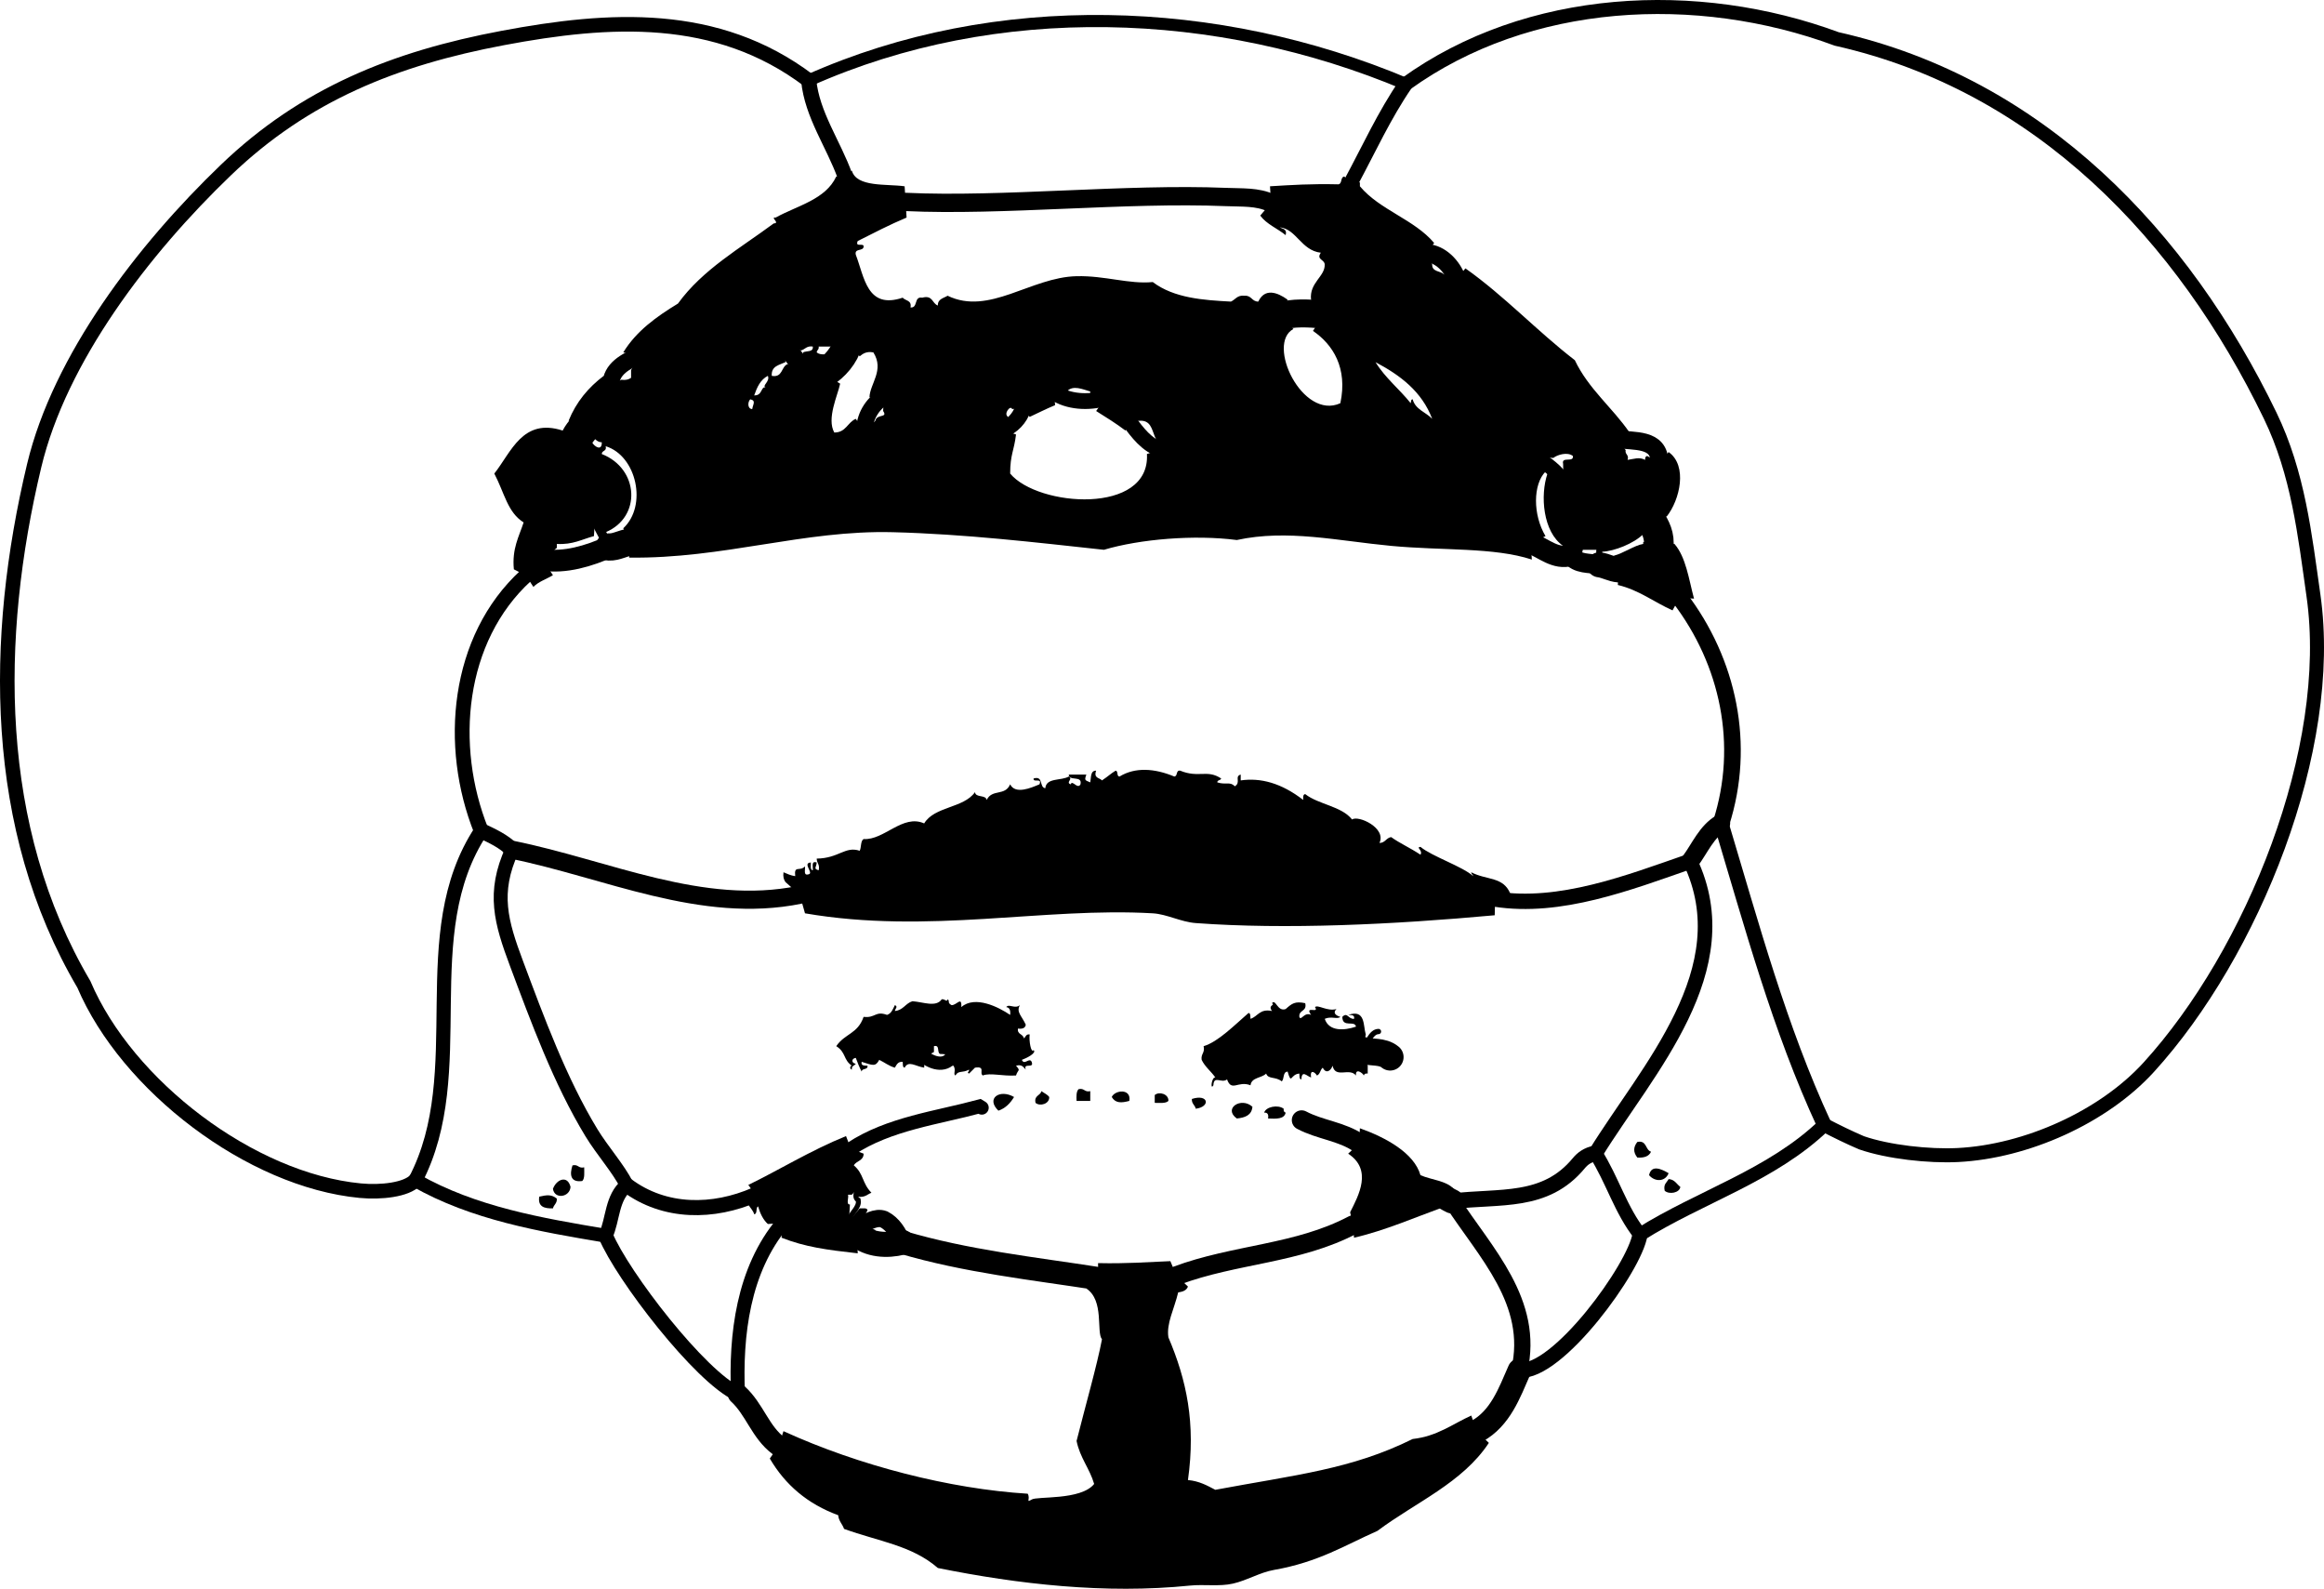 <?xml version="1.0" encoding="iso-8859-1"?>
<!-- Generator: Adobe Illustrator 14.0.0, SVG Export Plug-In . SVG Version: 6.00 Build 43363)  -->
<!DOCTYPE svg PUBLIC "-//W3C//DTD SVG 1.1//EN" "http://www.w3.org/Graphics/SVG/1.1/DTD/svg11.dtd">
<svg version="1.1" id="Layer_1" xmlns="http://www.w3.org/2000/svg" xmlns:xlink="http://www.w3.org/1999/xlink" x="0px" y="0px"
	 width="214.094px" height="146.331px" viewBox="0 0 214.094 146.331" style="enable-background:new 0 0 214.094 146.331;"
	 xml:space="preserve">
<g>
	<path style="fill-rule:evenodd;clip-rule:evenodd;" d="M99.358,100.318c0.551-0.13,0.529,0.311,1.08,0.181c0,0.3,0,0.6,0,0.899
		c-0.42,0-0.84,0-1.26,0C99.154,100.955,99.151,100.531,99.358,100.318z"/>
	<path style="fill-rule:evenodd;clip-rule:evenodd;" d="M95.938,100.499c0.24,0.18,0.543,0.297,0.72,0.54
		c0.034,0.637-0.856,0.891-1.26,0.54C95.241,100.881,95.837,100.938,95.938,100.499z"/>
	<path style="fill-rule:evenodd;clip-rule:evenodd;" d="M104.038,101.398c-0.736,0.2-1.281,0.224-1.62-0.359
		C102.707,100.389,104.232,100.227,104.038,101.398z"/>
	<path style="fill-rule:evenodd;clip-rule:evenodd;" d="M93.418,101.039c-0.341,0.559-0.772,1.027-1.44,1.26
		C90.792,101.161,92.105,100.276,93.418,101.039z"/>
	<path style="fill-rule:evenodd;clip-rule:evenodd;" d="M107.638,101.398c-0.232,0.248-0.782,0.179-1.26,0.181
		c0-0.24,0-0.48,0-0.721C106.782,100.507,107.671,100.761,107.638,101.398z"/>
	<path style="fill-rule:evenodd;clip-rule:evenodd;" d="M110.158,102.119c-0.077-0.343-0.388-0.453-0.36-0.9
		C111.337,100.723,111.543,101.94,110.158,102.119z"/>
	<path style="fill-rule:evenodd;clip-rule:evenodd;" d="M115.377,101.938c-0.065,0.774-0.672,1.008-1.439,1.08
		C112.657,102.091,114.347,101.001,115.377,101.938z"/>
	<path style="fill-rule:evenodd;clip-rule:evenodd;" d="M118.258,102.119c-0.029,0.209,0.039,0.319,0.18,0.359
		c-0.115,0.605-0.863,0.577-1.62,0.54c0.062-0.361-0.037-0.563-0.36-0.54C116.613,101.939,117.725,101.716,118.258,102.119z"/>
	<path style="fill-rule:evenodd;clip-rule:evenodd;" d="M150.837,105.178c0.896-0.176,0.713,0.728,1.261,0.9
		c-0.182,0.418-0.62,0.58-1.261,0.54C150.453,106.135,150.453,105.662,150.837,105.178z"/>
	<path style="fill-rule:evenodd;clip-rule:evenodd;" d="M52.738,107.338c0.551-0.131,0.53,0.311,1.08,0.18
		c-0.002,0.479,0.068,1.028-0.18,1.26C52.504,108.931,52.481,108.141,52.738,107.338z"/>
	<path style="fill-rule:evenodd;clip-rule:evenodd;" d="M153.718,108.058c-0.322,0.825-1.291,0.794-1.801,0.18
		C152.134,107.224,153.083,107.686,153.718,108.058z"/>
	<path style="fill-rule:evenodd;clip-rule:evenodd;" d="M52.558,109.318c-0.059,0.959-1.473,1.172-1.62,0.181
		C51.277,108.596,52.292,108.219,52.558,109.318z"/>
	<path style="fill-rule:evenodd;clip-rule:evenodd;" d="M153.718,108.598c0.563,0.036,0.735,0.464,1.079,0.72
		c-0.057,0.547-1.017,0.73-1.439,0.36C153.215,109.055,153.558,108.918,153.718,108.598z"/>
	<path style="fill-rule:evenodd;clip-rule:evenodd;" d="M51.298,110.398c0.028,0.448-0.283,0.558-0.36,0.9
		c-0.801,0.021-1.406-0.154-1.26-1.08C50.384,110.055,50.801,109.999,51.298,110.398z"/>
	<path style="fill-rule:evenodd;clip-rule:evenodd;" d="M137.158,132.898c-2.433,3.688-6.761,5.479-10.26,8.101
		c-3.019,1.336-5.423,2.878-9.54,3.6c-1.3,0.228-2.447,0.957-3.78,1.26c-1.239,0.282-2.659,0.048-3.96,0.181
		c-7.786,0.794-15.822-0.126-23.22-1.62c-2.392-2.086-5.476-2.452-8.64-3.601c-0.149-0.45-0.493-0.707-0.54-1.26
		c-2.811-1.028-4.883-2.796-6.3-5.22l0.81-1.17l0.45-1.351c6.973,3.185,15.354,5.322,22.5,5.761c0.268,0.484-0.204,0.864,0.36,0.539
		c0.458-0.329,4.538,0.095,5.76-1.439c-0.423-1.437-1.308-2.412-1.62-3.96c0.781-3.105,1.896-7.014,2.34-9.36
		c-0.545-0.677,0.234-3.563-1.44-4.68l1.094-0.914l-0.014-1.426c2.662,0.06,4.467-0.092,6.66-0.181l0.563,1.341l1.057,1
		c-0.125,0.355-0.48,0.479-0.9,0.54c-0.38,1.576-1.1,2.86-0.9,4.14c1.661,3.899,2.54,7.883,1.8,13.14
		c1.046,0.095,1.773,0.507,2.52,0.9c7.41-1.383,12.545-1.883,18.181-4.68c2.27-0.251,3.664-1.376,5.399-2.16l0.521,1.445
		L137.158,132.898z"/>
	<path style="fill-rule:evenodd;clip-rule:evenodd;" d="M125.278,16.798c0,0.12,0,0.24,0,0.36c1.83,2.19,4.998,3.042,6.84,5.22
		l-0.692,0.935l0.513,1.045c-0.028,0.688,0.734,0.585,1.08,0.9l1.183,0.437l0.797-0.977c3.618,2.563,6.591,5.77,10.08,8.46
		c1.256,2.644,3.45,4.35,5.04,6.66l-1.137,0.597l0.776,1.023c-0.073,0.434,0.329,0.391,0.181,0.9c0.645-0.086,1.04-0.293,1.62,0
		c-0.029-0.209,0.039-0.32,0.18-0.36l1.131,0.596l0.85-0.956c1.77,1.254,1.035,4.41-0.181,5.94l-1.755-0.09l-0.405,1.71
		c-0.867,0.867-2.674,1.571-3.779,1.62l-0.271-0.09l-0.27-0.09c-0.42,0-0.84,0-1.261,0l-0.846-0.45l-0.954,0.09
		c-1.867-1.294-2.126-4.662-1.439-6.66l1.47,0.75l-0.03-1.65c-0.175-0.715,1.006-0.074,0.9-0.72c-0.49-0.4-1.444-0.112-1.8,0.18
		l-1.62-0.09l0.899,1.35c-1.159,1.174-1.177,3.973,0,5.94l-1.35,0.66l0.09,1.5c-3.509-1.145-8.181-0.811-12.96-1.26
		c-4.876-0.458-9.558-1.555-14.22-0.54c-3.897-0.507-8.914-0.088-12.24,0.9c-6.369-0.689-12.795-1.449-19.44-1.62
		c-8.242-0.212-15.595,2.456-24.3,2.34l0.09-1.422l-0.63-1.278c2.239-2.076,1.239-6.682-1.62-7.56
		c0.131,0.491-0.357,0.362-0.36,0.72c3.444,1.344,3.678,5.816,0.36,7.2l-0.99-1.17l-0.09,1.53c-1.093,0.287-1.95,0.81-3.42,0.72
		c0,0.12,0,0.24,0,0.36l-1.294,1.101l0.935,1.419c-0.598,0.363-1.329,0.591-1.8,1.08l-0.687-1.047l-1.113-0.573
		c-0.181-1.921,0.473-3.008,0.9-4.32c-1.49-0.935-1.76-2.707-2.7-4.5c1.564-1.976,2.604-5.154,6.3-3.96l1.098,1.17l1.602-0.09
		c0.267,0.464,0.93,0.805,0.9,0c-0.9,0-1.327-1.702-1.327-1.702l-1.733-0.278c0.711-1.749,1.837-3.083,3.24-4.14l0.663,0.843
		l0.957-0.482c0.417,0.057,0.691-0.029,0.9-0.18c0-0.24,0-0.48,0-0.72l0.755-1.306l-1.475-0.314c1.207-1.973,3.064-3.296,5.04-4.5
		c2.265-3.135,5.718-5.082,8.82-7.38c0.638-0.02-0.382-0.595,0.18-0.54c2.008-1.112,4.589-1.651,5.58-3.78l0.81-0.03l0.63-0.51
		c0.435,1.549,3.203,1.203,4.86,1.44l0.09,1.44l0.09,1.44c-1.563,0.656-3.024,1.416-4.5,2.16c-0.28,0.64,0.611,0.109,0.54,0.54
		c-0.057,0.423-0.854,0.107-0.72,0.72c0.797,2.068,1.031,5.065,4.32,3.96c0.249,0.291,0.856,0.224,0.72,0.9
		c0.726,0.065,0.279-1.041,1.08-0.9c0.99-0.271,0.902,0.538,1.44,0.72c-0.013-0.613,0.529-0.67,0.9-0.9
		c3.832,1.857,7.651-1.703,11.88-1.8c2.629-0.061,4.838,0.754,7.02,0.54c1.966,1.486,4.66,1.664,7.2,1.8
		c0.415-0.185,0.58-0.62,1.26-0.54c0.646-0.045,0.659,0.541,1.26,0.54c0.595-1.261,1.736-0.874,2.7-0.18l-0.822,1.569l1.362,1.131
		c-2.545,1.348,0.828,8.429,4.32,6.84c0.692-3.251-0.683-5.405-2.521-6.66l0.979-1.507l-1.158-1.374
		c-0.171-1.571,1.299-2.119,1.26-3.24c-0.017-0.472-0.807-0.443-0.359-1.08c-1.82-0.216-2.245-2.185-3.78-2.34
		c0.263,0.157,0.697,0.143,0.54,0.72c-0.758-0.622-1.756-1.004-2.34-1.8l0.989-1.17l-0.09-1.53c2.013-0.121,3.77-0.241,6.3-0.18
		c0.371-0.05,0.17-0.671,0.54-0.72l0.621,0.535L125.278,16.798z M73.978,32.458c0.313-0.167,0.966,0.006,0.9-0.54
		c-0.566-0.086-0.704,0.256-1.08,0.36l-1.53-0.54l0.09,1.62c-0.574,0.266-1.325,0.354-1.26,1.26c1.021,0.181,0.854-0.825,1.44-1.08
		l1.53,0.54L73.978,32.458z M76.498,31.918c-0.36,0-0.72,0-1.08,0c0.051,0.291-0.17,0.31-0.18,0.54c0.16,0.14,0.407,0.193,0.72,0.18
		l-0.09,1.782l1.53,0.918c-0.227,1.074-1.262,3.225-0.54,4.5c1.081,0.001,1.217-0.943,1.98-1.26l0.793,1.154l1.006-0.974
		c0.136-0.666,1.181-0.234,0.72-0.9l0.054-1.314l-1.314,0.054c0.042-1.268,1.396-2.496,0.36-4.14
		c-0.657-0.117-0.959,0.121-1.26,0.36l-1.08-1.26L76.498,31.918z M129.958,37.138c0.041-0.14,0.005-0.355,0.181-0.36
		c0.251,0.949,1.22,1.18,1.8,1.8c-0.956-2.524-2.945-4.015-5.22-5.22C127.607,34.81,128.918,35.837,129.958,37.138z M70.558,35.698
		c-0.436-0.164,0.408-0.531,0.18-1.08c-0.679,0.341-0.997,1.043-1.26,1.8C70.27,36.455,70.083,35.512,70.558,35.698z
		 M100.438,36.238c0-0.06,0-0.12,0-0.18c-0.688-0.199-1.611-0.628-2.16,0l-1.17,0.09l0.09,1.17c-0.806,0.333-1.562,0.718-2.34,1.08
		l-0.61-0.81l-1.01,0.09c-0.131-0.421-0.845,0.461-0.36,0.72l-0.545,1.212l1.266,0.407c-0.181,1.521-0.538,1.829-0.54,3.6
		c2.555,3.074,12.916,3.831,12.6-1.8l1.266-0.408l-0.545-1.212c-0.28-0.681-0.388-1.532-1.44-1.44l-0.93,0.03l-0.33,0.87
		c-0.853-0.647-1.778-1.222-2.7-1.8l0.81-1.17L100.438,36.238z M69.298,37.678c0.055-0.42,0.384-0.775-0.18-0.9
		C68.873,37.007,68.84,37.66,69.298,37.678z"/>
	<path style="fill-rule:evenodd;clip-rule:evenodd;" d="M152.818,50.008l1.439,0.09c1.06,1.221,1.319,3.241,1.801,5.04l-1.334-0.09
		l-0.646,1.17c-1.704-0.756-3.056-1.864-5.04-2.34l0.09-1.386l-0.449-1.314c0.823-0.192,1.897-0.951,2.699-1.08
		c0-0.06,0-0.12,0-0.18L152.818,50.008z"/>
	<path style="fill-rule:evenodd;clip-rule:evenodd;" d="M72.358,81.238c-0.151-0.208-0.237-0.482-0.18-0.899
		c0.336,0.144,0.66,0.301,1.08,0.359c-0.122-1.044,0.412-0.391,0.9-0.899c0.041,0.319-0.181,0.901,0.36,0.72
		c0.442-0.126-0.625-1.034,0.18-1.08c0.015,0.285-0.086,0.687,0.18,0.721c0.041-0.319-0.181-0.902,0.36-0.721
		c-0.022,0.451-0.343,0.563,0.18,0.721c0.13-0.551-0.184-0.656-0.18-1.08c2.04-0.023,2.613-1.17,3.96-0.721
		c0.165-0.315,0.062-0.897,0.36-1.08c1.89,0.128,3.598-2.325,5.58-1.439c0.942-1.578,3.644-1.397,4.68-2.88
		c0.059,0.541,0.989,0.211,1.08,0.72c0.501-1.044,1.686-0.329,2.16-1.44c0.476,0.953,1.905,0.336,2.7,0
		c0.28-0.64-0.611-0.109-0.54-0.54c0.934-0.274,0.498,0.822,1.08,0.9c0.083-0.998,1.49-0.67,2.16-1.08
		c0.441,0.24-0.325,0.543,0.18,0.72c0.142-0.457,0.63,0.506,0.9,0c0.198-0.858-1.072-0.248-1.08-0.9c0.54,0,1.08,0,1.62,0
		c-0.199,0.564-0.116,0.507,0.36,0.72c0.091-0.448-0.006-1.086,0.54-1.08c-0.247,0.727,0.323,0.638,0.54,0.9
		c0.633-0.422,0.793-0.62,1.26-0.9c0.259,0.041,0.063,0.538,0.36,0.54c1.447-0.882,3.237-0.752,5.04,0
		c0.34-0.02,0.125-0.595,0.54-0.54c1.731,0.708,2.468-0.142,3.78,0.72c-0.044,0.195-0.357,0.122-0.359,0.36
		c0.804,0.259,1.163-0.108,1.62,0.36c0.588-0.354-0.06-0.9,0.539-1.08c0,0.18,0,0.36,0,0.54c1.82-0.265,3.739,0.233,5.761,1.8
		c-0.016-0.255-0.03-0.51,0.18-0.54c1.248,0.973,3.341,1.1,4.32,2.34c0.553-0.421,3.185,0.765,2.52,2.16
		c0.537-0.003,0.612-0.468,1.08-0.54c0.798,0.574,1.655,0.935,2.7,1.62c0.247-0.41-0.464-0.677,0-0.72
		c1.071,0.886,3.882,1.805,4.86,2.699c-0.034-0.146-0.181-0.179-0.181-0.359c1.444,0.751,2.953,0.378,3.601,1.979l-1.405,0.492
		l-0.035,1.488c-9.385,0.858-19.241,1.33-27.54,0.72c-1.374-0.101-2.661-0.824-3.96-0.899c-10.035-0.586-20.671,1.96-32.04,0
		l-0.481-1.702L72.358,81.238z"/>
	<path style="fill-rule:evenodd;clip-rule:evenodd;" d="M68.938,109.138c2.757-1.335,5.733-3.173,9-4.5l0.45,1.17l1.17,0.45
		c0.007,0.668-0.675,0.645-0.9,1.08c0.924,0.778,0.744,1.622,1.62,2.52c-0.389,0.151-0.614,0.466-1.26,0.36l-0.064-0.707
		l-0.476,0.527c-0.12,0-0.24,0-0.36,0c0.099,0.261-0.21,0.93,0.18,0.899l-0.09,1.53l0.99-1.17c0.285,0.015,0.687-0.087,0.72,0.18
		l-0.715,1.33l1.435,0.47c0,0.061,0,0.12,0,0.181l-1.71,0.253l0.09,1.727c-2.892-0.322-4.843-0.584-7.02-1.439l0.09-1.351
		l-1.35,0.09c-0.442-0.397-0.71-0.969-0.9-1.62c-0.25,0.111-0.027,0.693-0.36,0.721c-0.105-0.375-0.378-0.582-0.54-0.9l0.648-0.899
		L68.938,109.138z"/>
	<path style="fill-rule:evenodd;clip-rule:evenodd;" d="M124.643,112.815l-0.266-1.157c0.793-1.573,2.077-3.915-0.18-5.399
		l1.021-0.947l0.059-1.393c2.372,0.843,5.001,2.271,5.58,4.319c0.999,0.44,2.38,0.5,3.06,1.261l-0.663,0.876l-0.597,0.924
		c-2.092,0.75-5.12,2.063-7.92,2.7L124.643,112.815z"/>
	<path style="fill-rule:evenodd;clip-rule:evenodd;" d="M85.138,98.338c-0.816-0.128-1.448-0.693-1.8,0
		c-0.211-0.029-0.152-0.328-0.18-0.54c-0.45-0.03-0.563,0.276-0.72,0.54c-0.563-0.158-0.951-0.489-1.44-0.72
		c-0.351,0.66-0.596,0.501-1.62,0.18c-0.084,0.384,0.257,0.343,0.54,0.36c0.055,0.415-0.52,0.199-0.54,0.539
		c-0.211-0.388-0.374-0.826-0.54-1.26c-0.42,0.053-0.42,0.487,0,0.54c-0.117,0.184-0.414,0.187-0.36,0.54
		c-0.227-0.044-0.182-0.357,0-0.359c-0.802-0.545-0.529-1.23-1.44-1.801c0.792-1.172,1.971-1.112,2.52-2.699
		c1.093,0.131,1.069-0.576,2.16-0.181c0.409-0.131,0.539-0.541,0.72-0.899c0.32,0.132,0.026,0.327,0,0.54
		c0.771-0.069,0.973-0.708,1.62-0.9c0.999,0.07,2.172,0.588,2.7-0.18c0.308-0.038,0.466,0.307,0.54,0
		c0.248,0.18-0.077,0.296,0.36,0.54c0.453,0.037,0.964-0.879,0.9,0.18c1.268-1.104,3.447,0.004,4.5,0.72
		c0.05-0.41-0.043-0.677-0.36-0.72c0.24-0.346,0.799,0.207,1.26-0.18c-0.365,0.632,0.159,0.97,0.54,1.8
		c-0.043,0.316-0.31,0.41-0.72,0.359c-0.085,0.565,0.484,0.476,0.54,0.9c0.183-0.117,0.186-0.414,0.54-0.36
		c-0.081,0.573,0.128,1.776,0.36,1.44c0.313,0.267-0.672,0.758-1.08,0.9c0.22,0.548,0.687-0.264,0.9,0.18
		c0.265,0.685-0.805,0.035-0.54,0.72c-0.217-0.203-0.326-0.514-0.9-0.359c0.456,0.518,0.186,0.312,0,0.899
		c-1.237,0.081-2.387-0.271-3.06,0c-0.353-0.232,0.28-0.872-0.72-0.72c-0.184,0.176-0.364,0.355-0.54,0.54
		c-0.262-0.08,0.019-0.158,0-0.36c-0.643,0.343-0.988,0.047-1.26,0.54c-0.241-0.124,0.089-0.48-0.18-0.899c-0.06,0-0.12,0-0.18,0
		l0.09-0.99l-0.99-0.09c-0.569,0.089-0.067-0.894-0.72-0.721c0,0.181,0,0.36,0,0.54l-0.862,0.463L85.138,98.338z"/>
	<path style="fill-rule:evenodd;clip-rule:evenodd;" d="M125.998,98.159c0,0.239,0,0.479,0,0.72c-0.209-0.029-0.32,0.039-0.359,0.18
		c-0.066-0.196-0.788-0.753-0.721,0c-0.61-0.766-1.886,0.317-2.159-0.899c-0.159,0.479-0.61,0.775-0.9,0.18
		c-0.244,0.176-0.233,0.606-0.54,0.72c-0.17-0.301-0.665-0.63-0.54,0.18c-0.417-0.134-0.838-0.717-0.9,0.181
		c-0.211-0.029-0.151-0.328-0.18-0.54c-0.837,0.054-0.706,1.095-1.08-0.181c-0.462,0.019-0.289,0.671-0.54,0.9
		c-0.584-0.471-1.245-0.168-1.439-0.72c-0.411,0.429-1.349,0.332-1.44,1.08c-1.151-0.452-1.734,0.638-2.16-0.54
		c-0.521,0.4-1.217-0.416-1.26,0.54c-0.307,0.521-0.165-0.787,0.18-0.721c-0.393-0.566-0.948-0.972-1.26-1.619
		c-0.088-0.568,0.324-0.636,0.18-1.261c1.333-0.392,2.899-1.988,4.14-3.06c0.211,0.029,0.151,0.328,0.18,0.54
		c0.684-0.217,0.843-0.958,1.98-0.72c-0.414-0.564,0.328-0.508,0-0.721c0.342-0.446,0.49,0.817,1.26,0.54
		c0.577-0.511,0.854-0.739,1.8-0.54c0.189,0.79-0.608,0.592-0.54,1.261c0.152,0.424,0.443-0.496,1.08-0.181
		c-0.642-0.905,0.795-0.074,0.36-0.72c0.271-0.26,1.128,0.423,1.979,0.18c-0.39,0.374-0.01,0.614,0.36,0.721
		c-0.306,0.253-0.837-0.09-1.44,0.18c0.393,1.188,1.81,1.083,2.88,0.72c-0.123-0.623-1.252,0.147-1.26-0.899
		c0.468-0.485,0.543,0.22,1.08,0.18c0.084-0.385-0.257-0.343-0.54-0.36c1.618-0.562,1.371,1.005,1.62,1.8l-0.281,1.464
		L125.998,98.159z"/>
	<g>
		<path style="fill-rule:evenodd;clip-rule:evenodd;fill:none;stroke:#000000;stroke-width:1.342;stroke-linecap:round;" d="
			M38.267,108.704c-0.844,0.893-3.181,1.144-5.081,0.962C23.085,108.7,11.698,99.997,7.728,90.669
			c-8.509-14.444-8.372-31.916-4.579-47.781c2.356-9.856,10.024-19.9,17.669-27.233C28.073,8.696,36.354,5.374,46.322,3.499
			c9.812-1.845,19.713-2.478,28.179,3.911"/>
		<path style="fill-rule:evenodd;clip-rule:evenodd;fill:none;stroke:#000000;stroke-width:1.117;stroke-linecap:round;" d="
			M74.501,7.409c17.313-7.724,37.713-6.956,55,0.32"/>
		<path style="fill-rule:evenodd;clip-rule:evenodd;fill:none;stroke:#000000;stroke-width:1.291;stroke-linecap:round;" d="
			M129.5,7.729c11.275-8.135,26.846-8.902,39.702-4.143c18.719,4.209,31.929,18.154,39.935,34.7
			c2.581,5.334,3.186,10.948,3.987,16.572c2.015,14.136-5.634,32.961-15.172,43.435c-4.2,4.611-11.294,7.771-17.585,8.091
			c-2.66,0.135-6.431-0.278-8.885-1.13c-1.178-0.506-2.287-1.051-3.423-1.639"/>
		<path style="fill-rule:evenodd;clip-rule:evenodd;fill:none;stroke:#000000;stroke-width:1.257;stroke-linecap:round;" d="
			M168.06,103.616c-4.855,4.673-11.4,6.577-16.979,10.085"/>
		<path style="fill-rule:evenodd;clip-rule:evenodd;fill:none;stroke:#000000;stroke-width:1.389;stroke-linecap:round;" d="
			M151.081,113.701c-0.453,3.024-7.592,12.849-11.112,12.508"/>
		<path style="fill-rule:evenodd;clip-rule:evenodd;fill:none;stroke:#000000;stroke-width:2.159;stroke-linecap:round;" d="
			M139.968,126.208c-0.926,2.104-1.743,4.422-3.909,5.615"/>
		<path style="fill-rule:evenodd;clip-rule:evenodd;fill:none;stroke:#000000;stroke-width:1.683;stroke-linecap:round;" d="
			M131.425,23.313c1.296,0.074,2.353,1.225,2.775,2.382"/>
		<path style="fill-rule:evenodd;clip-rule:evenodd;fill:none;stroke:#000000;stroke-width:1.33;stroke-linecap:round;" d="
			M129.5,7.729c-1.963,2.847-3.401,6.024-5.042,9.064"/>
		<path style="fill-rule:evenodd;clip-rule:evenodd;fill:none;stroke:#000000;stroke-width:1.685;stroke-linecap:round;" d="
			M83.428,18.598c8.9,0.418,20.27-0.834,29.511-0.453c1.542,0.064,2.867-0.041,4.148,0.543"/>
		<path style="fill-rule:evenodd;clip-rule:evenodd;fill:none;stroke:#000000;stroke-width:1.401;stroke-linecap:round;" d="
			M74.501,7.409c0.309,3.163,2.281,5.85,3.347,8.819"/>
		<path style="fill-rule:evenodd;clip-rule:evenodd;fill:none;stroke:#000000;stroke-width:2.93;stroke-linecap:round;" d="
			M52.936,40.828c0.199-0.709,0.707-1.248,1.175-1.792"/>
		<path style="fill-rule:evenodd;clip-rule:evenodd;fill:none;stroke:#000000;stroke-width:1.559;stroke-linecap:round;" d="
			M56.281,35.461c-0.023-1.463,1.416-2.237,2.612-2.688"/>
		<path style="fill-rule:evenodd;clip-rule:evenodd;fill:none;stroke:#000000;stroke-width:1.304;stroke-linecap:round;" d="
			M38.267,108.704c5.222-10.002-0.279-22.607,6.06-32.193"/>
		<path style="fill-rule:evenodd;clip-rule:evenodd;fill:none;stroke:#000000;stroke-width:1.363;stroke-linecap:round;" d="
			M44.327,76.51c-3.128-7.803-2.242-17.675,4.125-23.499"/>
		<path style="fill-rule:evenodd;clip-rule:evenodd;fill:none;stroke:#000000;stroke-width:2.576;stroke-linecap:round;" d="
			M117.795,29.167c1.352-0.421,2.756-0.31,4.141-0.195"/>
		<path style="fill-rule:evenodd;clip-rule:evenodd;fill:none;stroke:#000000;stroke-width:2.699;stroke-linecap:round;" d="
			M75.868,34.42c1.042-0.657,1.916-1.659,2.25-2.862"/>
		<path style="fill-rule:evenodd;clip-rule:evenodd;fill:none;stroke:#000000;stroke-width:1.529;stroke-linecap:round;" d="
			M79.631,39.732c-0.007-1.328,0.685-2.469,1.781-3.188"/>
		<path style="fill-rule:evenodd;clip-rule:evenodd;fill:none;stroke:#000000;stroke-width:1.696;stroke-linecap:round;" d="
			M74.068,34.078c-0.611-0.771-1.188-1.569-1.8-2.34"/>
		<path style="fill-rule:evenodd;clip-rule:evenodd;fill:none;stroke:#000000;stroke-width:1.456;stroke-linecap:round;" d="
			M97.108,36.148c1.325,0.896,3.159,0.968,4.68,0.54"/>
		<path style="fill-rule:evenodd;clip-rule:evenodd;fill:none;stroke:#000000;stroke-width:1.41;stroke-linecap:round;" d="
			M106.923,41.411c-1.29-0.429-2.151-1.581-2.916-2.623"/>
		<path style="fill-rule:evenodd;clip-rule:evenodd;fill:none;stroke:#000000;stroke-width:1.5;stroke-linecap:round;" d="
			M92.333,39.611c0.906-0.348,1.631-1.092,1.916-2.022"/>
		<path style="fill-rule:evenodd;clip-rule:evenodd;fill:none;stroke:#000000;stroke-width:2.508;stroke-linecap:round;" d="
			M56.108,50.379c0.678,0.027,1.274-0.363,1.939-0.443"/>
		<path style="fill-rule:evenodd;clip-rule:evenodd;fill:none;stroke:#000000;stroke-width:1.65;stroke-linecap:round;" d="
			M152.869,42.594c0.024-2.276-2.37-1.899-3.888-2.159"/>
		<path style="fill-rule:evenodd;clip-rule:evenodd;fill:none;stroke:#000000;stroke-width:1.885;stroke-linecap:round;" d="
			M144.692,51.152c0.124-0.328,0.171-0.578,0.26-0.964"/>
		<path style="fill-rule:evenodd;clip-rule:evenodd;fill:none;stroke:#000000;stroke-width:1.351;stroke-linecap:round;" d="
			M144.028,44.368c-0.601-0.999-1.58-1.675-2.55-2.28"/>
		<path style="fill-rule:evenodd;clip-rule:evenodd;fill:none;stroke:#000000;stroke-width:1.532;stroke-linecap:round;" d="
			M158.555,75.816c2.309-7.195,0.69-14.852-3.831-20.768"/>
		<path style="fill-rule:evenodd;clip-rule:evenodd;fill:none;stroke:#000000;stroke-width:1.966;stroke-linecap:round;" d="
			M144.692,51.152c-1.371,0.414-2.464-0.648-3.664-1.114"/>
		<path style="fill-rule:evenodd;clip-rule:evenodd;fill:none;stroke:#000000;stroke-width:1.413;stroke-linecap:round;" d="
			M44.327,76.51c1.01,0.483,2.067,0.958,2.854,1.758"/>
		<path style="fill-rule:evenodd;clip-rule:evenodd;fill:none;stroke:#000000;stroke-width:1.669;stroke-linecap:round;" d="
			M47.181,78.268c8.735,1.764,17.461,5.984,26.496,4.148"/>
		<path style="fill-rule:evenodd;clip-rule:evenodd;fill:none;stroke:#000000;stroke-width:2.308;stroke-linecap:round;" d="
			M147.328,52.021c0.62,0.08,1.169,0.426,1.8,0.471"/>
		<path style="fill-rule:evenodd;clip-rule:evenodd;fill:none;stroke:#000000;stroke-width:2.736;stroke-linecap:round;" d="
			M152.818,50.008c0.009-0.954-0.472-1.781-1.035-2.52"/>
		<path style="fill-rule:evenodd;clip-rule:evenodd;fill:none;stroke:#000000;stroke-width:2.003;stroke-linecap:round;" d="
			M50.003,51.559c2.059,0.322,4.25-0.356,6.105-1.18"/>
		<path style="fill-rule:evenodd;clip-rule:evenodd;fill:none;stroke:#000000;stroke-width:0.84;stroke-linecap:round;" d="
			M56.108,50.379c-0.419-0.851-0.94-1.651-1.3-2.531"/>
		<path style="fill-rule:evenodd;clip-rule:evenodd;fill:none;stroke:#000000;stroke-width:1.78;stroke-linecap:round;" d="
			M144.692,51.152c0.629,0.85,1.729,0.678,2.636,0.869"/>
		<path style="fill-rule:evenodd;clip-rule:evenodd;fill:none;stroke:#000000;stroke-width:0.555;stroke-linecap:round;" d="
			M147.328,52.021c0-0.431,0-0.862,0-1.293"/>
		<path style="fill-rule:evenodd;clip-rule:evenodd;fill:none;stroke:#000000;stroke-width:1.355;stroke-linecap:round;" d="
			M168.06,103.616c-4.139-8.92-6.71-18.498-9.505-27.8"/>
		<path style="fill-rule:evenodd;clip-rule:evenodd;fill:none;stroke:#000000;stroke-width:1.666;stroke-linecap:round;" d="
			M158.555,75.816c-1.339,0.762-1.957,2.313-2.85,3.513"/>
		<path style="fill-rule:evenodd;clip-rule:evenodd;fill:none;stroke:#000000;stroke-width:1.27;stroke-linecap:round;" d="
			M38.267,108.704c5.376,3.065,11.553,4.109,17.531,5.114"/>
		<path style="fill-rule:evenodd;clip-rule:evenodd;fill:none;stroke:#000000;stroke-width:1.303;stroke-linecap:round;" d="
			M55.798,113.818c0.69-1.533,0.542-3.503,1.941-4.659"/>
		<path style="fill-rule:evenodd;clip-rule:evenodd;fill:none;stroke:#000000;stroke-width:1.272;stroke-linecap:round;" d="
			M90.448,102.028c-0.068-0.042-0.137-0.084-0.206-0.126c-3.884,1.055-8.36,1.588-11.854,3.906"/>
		<path style="fill-rule:evenodd;clip-rule:evenodd;fill:none;stroke:#000000;stroke-width:0.458;stroke-linecap:round;" d="
			M78.954,109.511c-0.044,0.326-0.277,0.819,0.111,1.02c0.141,0.744-0.754,1.202-0.857,1.938"/>
		<path style="fill-rule:evenodd;clip-rule:evenodd;fill:none;stroke:#000000;stroke-width:2.13;stroke-linecap:round;" d="
			M83.107,114.424c5.896,1.744,12.016,2.402,18.065,3.34"/>
		<path style="fill-rule:evenodd;clip-rule:evenodd;fill:none;stroke:#000000;stroke-width:1.752;stroke-linecap:round;" d="
			M108.381,117.499c5.399-2.019,11.146-1.982,16.262-4.684"/>
		<path style="fill-rule:evenodd;clip-rule:evenodd;fill:none;stroke:#000000;stroke-width:1.804;stroke-linecap:round;" d="
			M125.219,105.311c-1.624-1.12-3.613-1.238-5.312-2.143"/>
		<path style="fill-rule:evenodd;clip-rule:evenodd;fill:none;stroke:#000000;stroke-width:1.343;stroke-linecap:round;" d="
			M146.986,106.229c4.75-7.698,13.461-16.928,8.72-26.9"/>
		<path style="fill-rule:evenodd;clip-rule:evenodd;fill:none;stroke:#000000;stroke-width:1.415;stroke-linecap:round;" d="
			M155.706,79.329c-5.698,1.98-11.978,4.418-17.973,3.481"/>
		<path style="fill-rule:evenodd;clip-rule:evenodd;fill:none;stroke:#000000;stroke-width:1.284;stroke-linecap:round;" d="
			M47.181,78.268c-1.834,3.953-1.006,6.713,0.397,10.468c1.93,5.162,4.025,10.855,6.899,15.581c1.018,1.674,2.497,3.314,3.262,4.842
			"/>
		<path style="fill-rule:evenodd;clip-rule:evenodd;fill:none;stroke:#000000;stroke-width:1.39;stroke-linecap:round;" d="
			M57.739,109.159c3.508,2.626,7.995,2.561,11.847,0.88"/>
		<path style="fill-rule:evenodd;clip-rule:evenodd;fill:none;stroke:#000000;stroke-width:1.271;stroke-linecap:round;" d="
			M151.081,113.701c-1.777-2.223-2.559-5.072-4.095-7.472"/>
		<path style="fill-rule:evenodd;clip-rule:evenodd;fill:none;stroke:#000000;stroke-width:1.447;stroke-linecap:round;" d="
			M146.986,106.229c-0.752,0.138-1.21,0.506-1.543,0.909c-3.105,3.756-7.253,2.976-11.683,3.508"/>
		<path style="fill-rule:evenodd;clip-rule:evenodd;fill:none;stroke:#000000;stroke-width:1.353;stroke-linecap:round;" d="
			M55.798,113.818c1.535,3.688,8.706,13.003,12.188,14.58"/>
		<path style="fill-rule:evenodd;clip-rule:evenodd;fill:none;stroke:#000000;stroke-width:1.285;stroke-linecap:round;" d="
			M67.986,128.398c-0.236-5.44,0.47-11.408,4.102-15.75"/>
		<path style="fill-rule:evenodd;clip-rule:evenodd;fill:none;stroke:#000000;stroke-width:1.501;stroke-linecap:round;" d="
			M139.968,126.208c1.444-6.287-3.132-10.825-6.208-15.563"/>
		<path style="fill-rule:evenodd;clip-rule:evenodd;fill:none;stroke:#000000;stroke-width:2.237;stroke-linecap:round;" d="
			M133.76,110.646c-0.239-0.11-0.35-0.185-0.506-0.271"/>
		<path style="fill-rule:evenodd;clip-rule:evenodd;fill:none;stroke:#000000;stroke-width:1.589;stroke-linecap:round;" d="
			M83.107,114.424c-0.339-0.85-0.845-1.685-1.682-2.119c-0.772-0.284-1.498,0.306-2.222,0.503"/>
		<path style="fill-rule:evenodd;clip-rule:evenodd;fill:none;stroke:#000000;stroke-width:2.307;stroke-linecap:round;" d="
			M83.107,114.424c-1.402,0.354-3.036,0.26-4.179-0.713"/>
		<path style="fill-rule:evenodd;clip-rule:evenodd;fill:none;stroke:#000000;stroke-width:1.882;stroke-linecap:round;" d="
			M67.986,128.398c1.53,1.392,2.057,3.517,3.742,4.771"/>
		<path style="fill-rule:evenodd;clip-rule:evenodd;fill:none;stroke:#000000;stroke-width:1.22;stroke-linecap:round;" d="
			M87.748,97.168c-0.511,1.134-1.791,0.818-2.572,0.192"/>
		<path style="fill-rule:evenodd;clip-rule:evenodd;fill:none;stroke:#000000;stroke-width:0.488;stroke-linecap:round;" d="
			M125.537,96.742c0.401-0.56,0.753-1.729,1.451-1.733"/>
		<path style="fill-rule:evenodd;clip-rule:evenodd;fill:none;stroke:#000000;stroke-width:2.479;stroke-linecap:round;" d="
			M128.063,97.363c-0.712-0.594-1.693-0.373-2.526-0.621"/>
	</g>
</g>
</svg>
